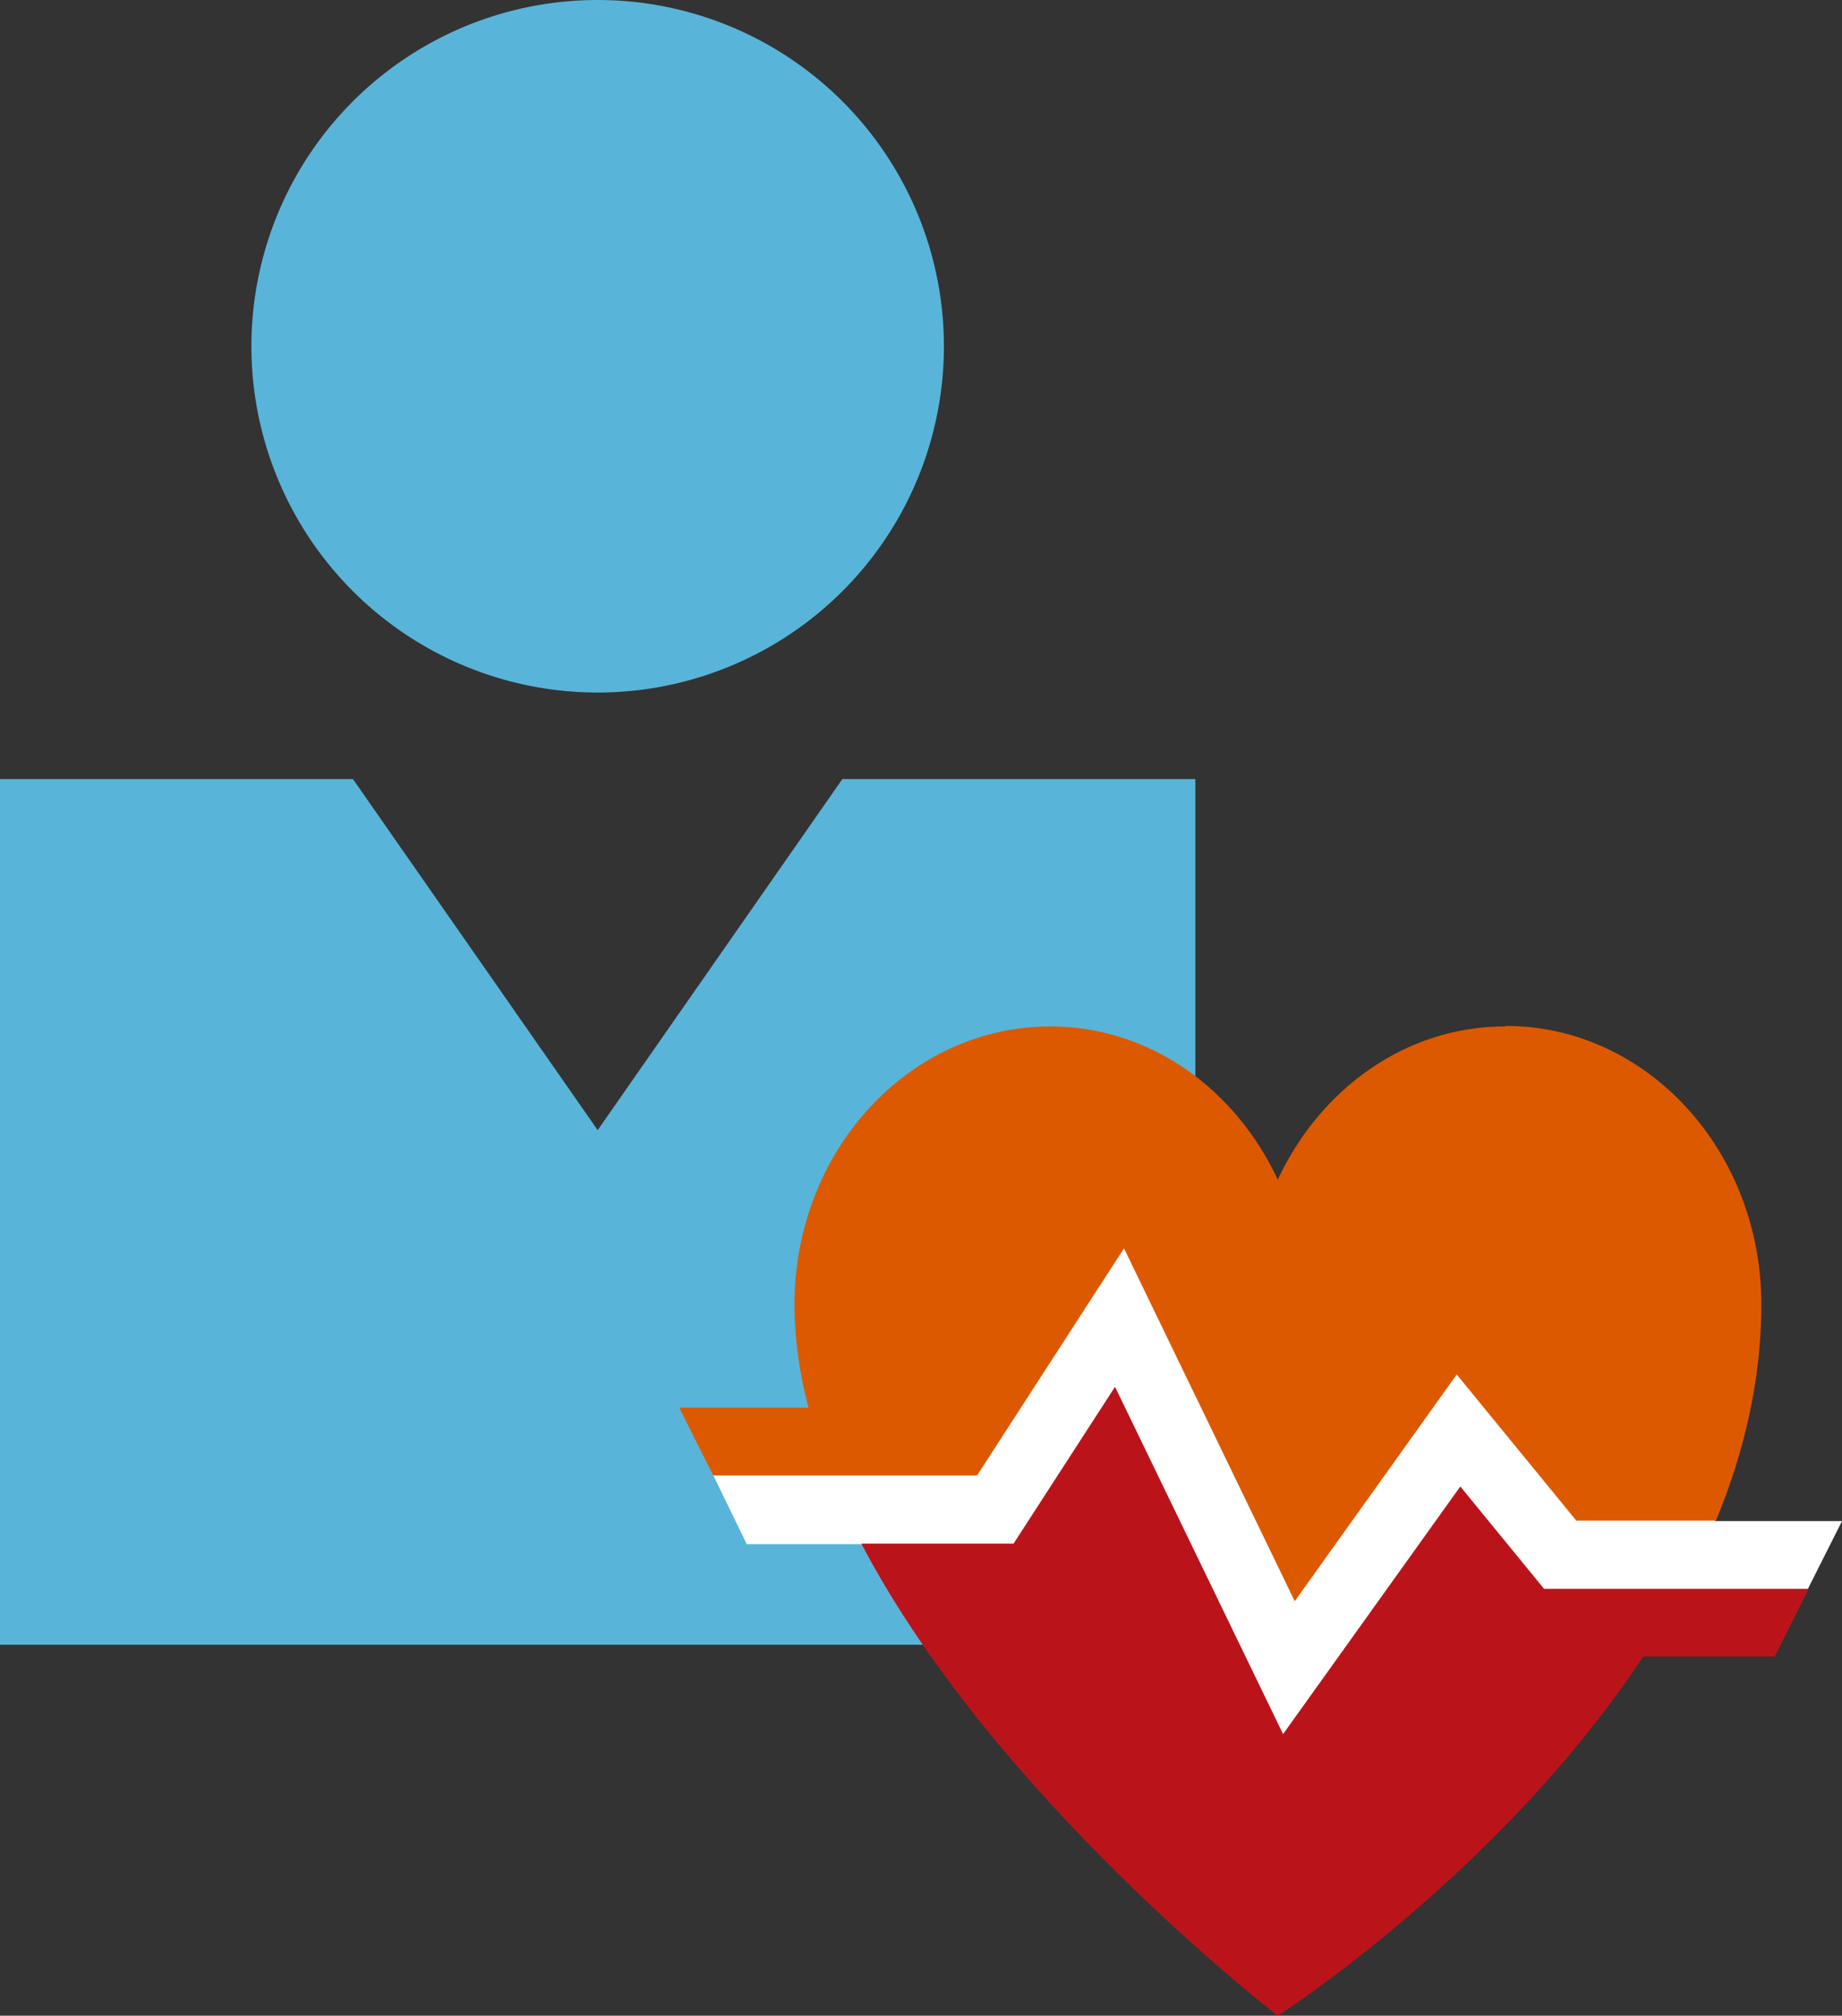 <svg xmlns="http://www.w3.org/2000/svg" width="44.688" height="48.9"><rect width="100%" height="100%" fill="#333333" stroke="none"/><path d="M22.9 8.4a8.4 8.4 0 0 1-12.6 7.275A8.4 8.4 0 0 1 14.5 0a8.4 8.4 0 0 1 8.4 8.4m-2.464 10.5L14.5 27.416 8.563 18.9H0v21h29v-21z" fill="#59b4d9"/><g fill="#fff"><path d="M38.824 35.9l-4.427-4.414-7.785-3-2.463 3.806-3.266 2.62h-4.006l1.24 2.548h4.76c3.458 5.392 8 9.7 8 9.7s4.53-2.997 8-8.258h1.592c.605-.83 1.08-1.746 1.408-2.72z"/><path d="M44.688 36.9H39.78l-1.24 2.548h4.867z"/></g><path d="M36.518 24.9c-2.42 0-4.494 1.52-5.518 3.718-1.024-2.197-3.098-3.718-5.518-3.718-3.43 0-6.208 3.022-6.208 6.75 0 .833.123 1.673.34 2.5H16.48l.822 1.644h6.402l3.565-5.51 4.142 8.56 3.93-5.5 2.9 3.544h3.39c.68-1.646 1.1-3.408 1.1-5.25-.002-3.728-2.78-6.75-6.2-6.75z" fill="#dd5900"/><path d="M43.877 38.544H37.46l-2.032-2.483-4.3 6.007-4.077-8.425-2.463 3.806h-3.69C24.13 43.623 31 48.9 31 48.9s5.39-3.45 8.862-8.712h3.192z" fill="#ba141a"/></svg>
